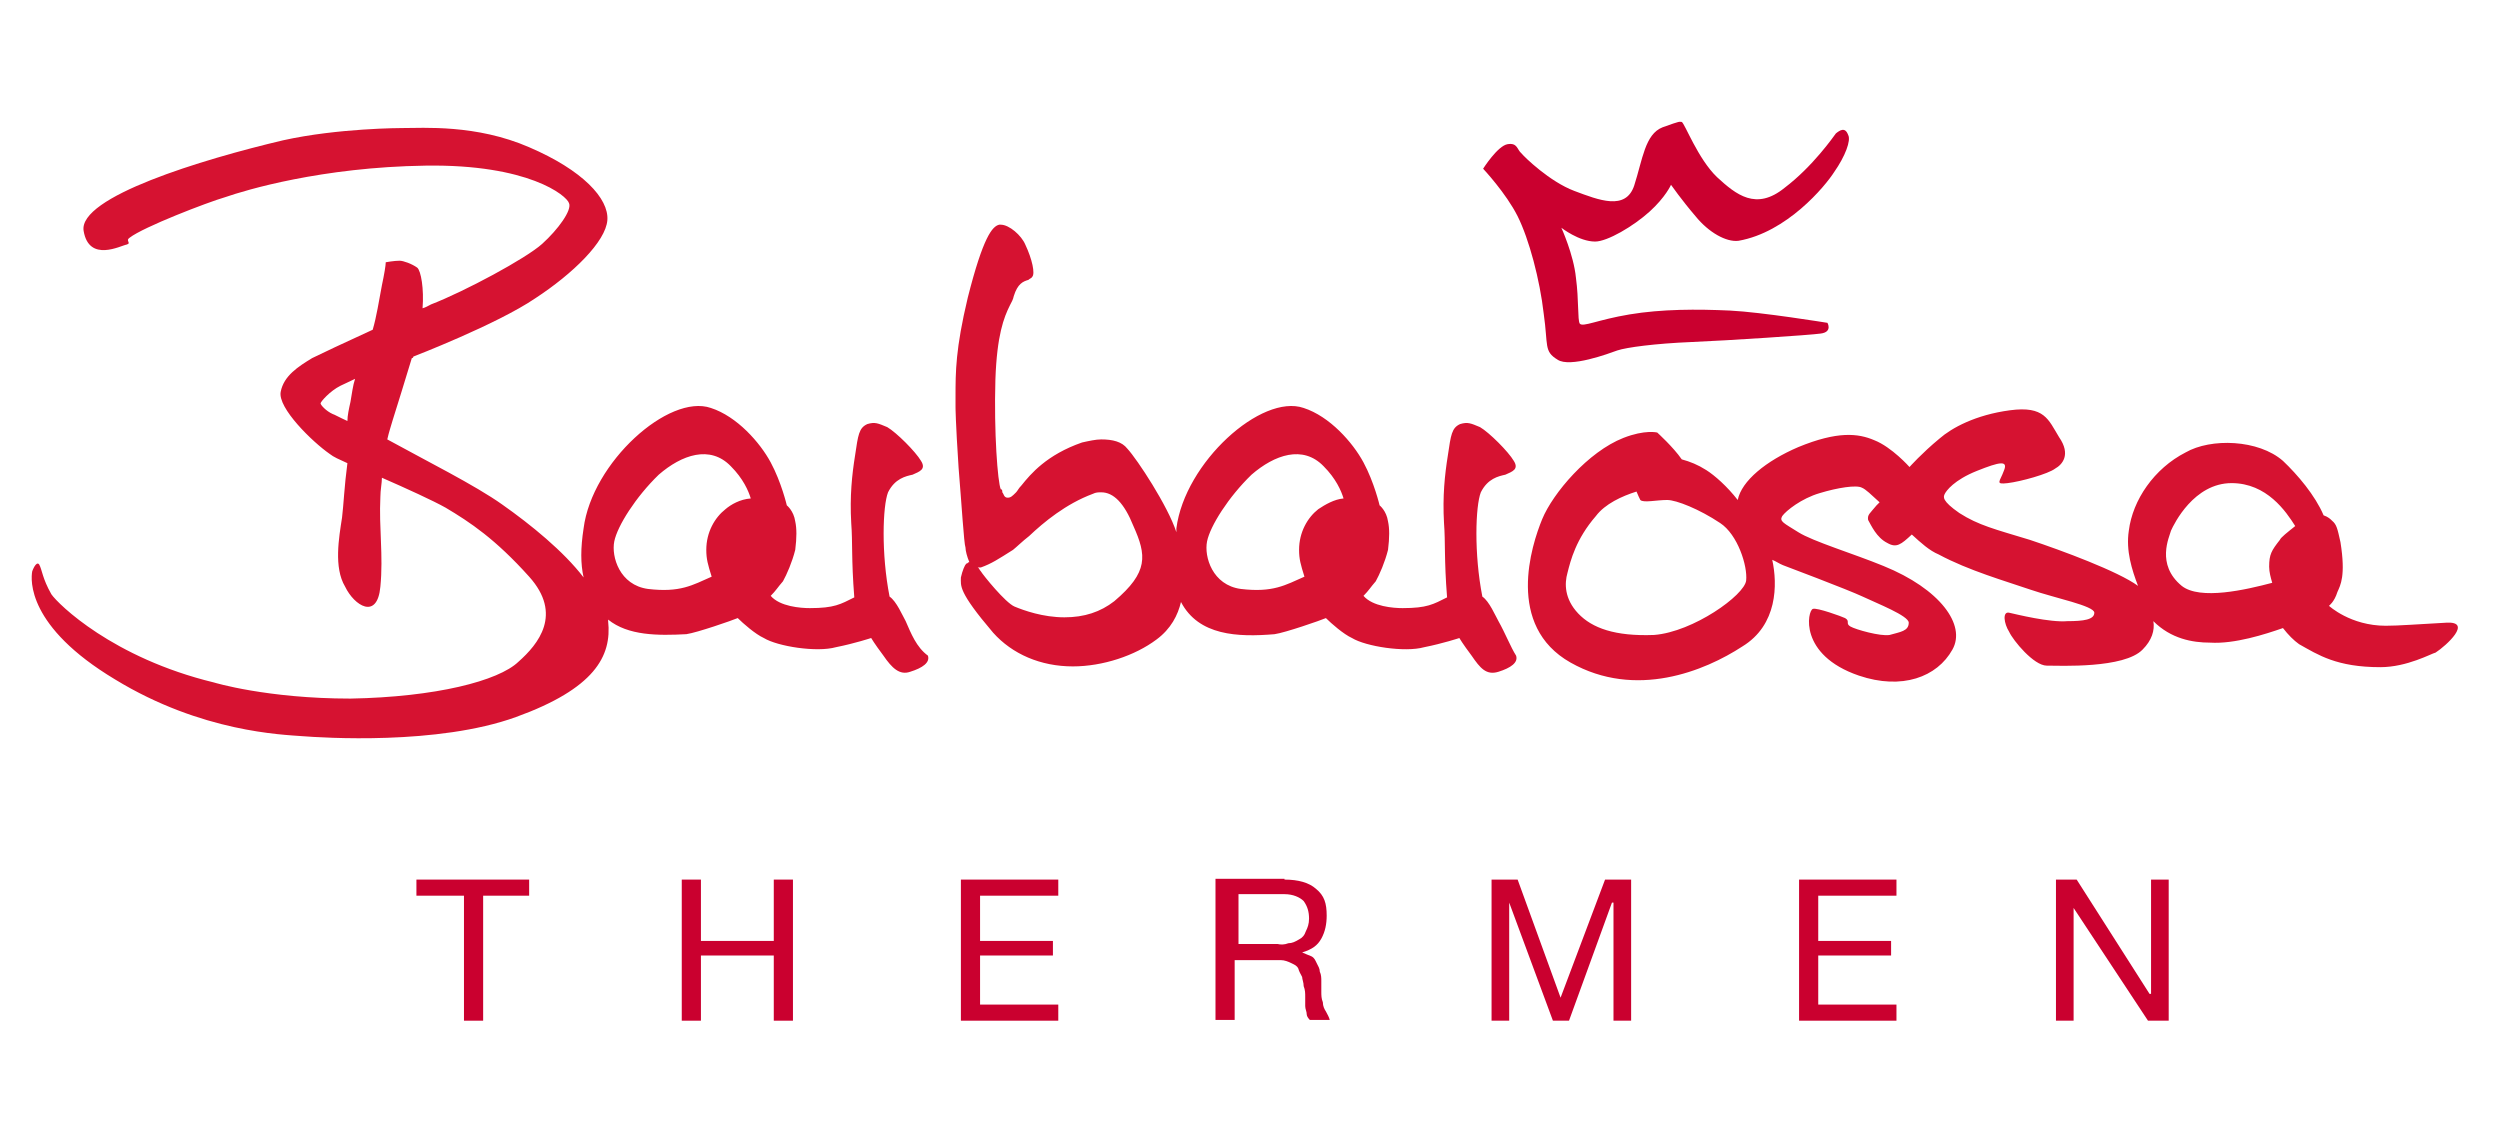 <?xml version="1.0" encoding="utf-8"?>
<svg xmlns="http://www.w3.org/2000/svg" xmlns:xlink="http://www.w3.org/1999/xlink" version="1.1" id="Ebene_1" x="0px" y="0px" viewBox="-192 345 325 148.1" style="enable-background:new -192 345 325 148.1;" xml:space="preserve" width="350" height="159">
<style type="text/css">
	.st0{fill:#CA002F;}
	.st1{fill:#D61231;}
</style>
<polygon class="st0" points="-138.2,461.8 -138.2,459.7 -123.5,459.7 -123.5,461.8 -129.5,461.8 -129.5,478.1 -132,478.1   -132,461.8 "/>
<polygon class="st0" points="-101.1,459.7 -101.1,467.7 -91.6,467.7 -91.6,459.7 -89.1,459.7 -89.1,478.1 -91.6,478.1 -91.6,469.6   -101.1,469.6 -101.1,478.1 -103.6,478.1 -103.6,459.7 "/>
<polygon class="st0" points="-54.5,459.7 -54.5,461.8 -64.7,461.8 -64.7,467.7 -55.2,467.7 -55.2,469.6 -64.7,469.6 -64.7,476   -54.5,476 -54.5,478.1 -67.2,478.1 -67.2,459.7 "/>
<path class="st0" d="M-24.5,468c0.5,0,0.9-0.2,1.4-0.5c0.4-0.2,0.7-0.5,0.9-1.1c0.2-0.4,0.4-0.9,0.4-1.6c0-0.9-0.2-1.6-0.7-2.3  c-0.5-0.5-1.4-0.9-2.5-0.9h-6v6.5h5.1C-25.5,468.2-25,468.2-24.5,468L-24.5,468z M-25,459.7c1.8,0,3.2,0.4,4.1,1.2  c1.1,0.9,1.4,1.9,1.4,3.5c0,1.1-0.2,2.1-0.7,3s-1.2,1.4-2.5,1.8l0,0c0.5,0.2,0.9,0.4,1.2,0.5c0.4,0.2,0.5,0.5,0.7,0.9  c0.2,0.4,0.4,0.7,0.4,1.1c0.2,0.4,0.2,0.9,0.2,1.2c0,0.5,0,0.9,0,1.4c0,0.5,0,0.9,0.2,1.4c0,0.5,0.2,0.9,0.4,1.2  c0.2,0.4,0.4,0.7,0.5,1.1h-2.6c-0.2-0.2-0.4-0.5-0.4-0.7c0-0.4-0.2-0.7-0.2-1.1c0-0.4,0-0.9,0-1.2c0-0.5,0-0.9-0.2-1.4  c0-0.5-0.2-0.9-0.2-1.2c-0.2-0.4-0.4-0.7-0.5-1.1c-0.2-0.4-0.5-0.5-0.9-0.7c-0.4-0.2-0.9-0.4-1.4-0.4h-6v7.8H-34v-18.4H-25  L-25,459.7z"/>
<polygon class="st0" points="5.4,459.7 11,475.1 16.8,459.7 20.2,459.7 20.2,478.1 17.9,478.1 17.9,462.7 17.7,462.7 12.1,478.1   10,478.1 4.3,462.7 4.3,462.7 4.3,478.1 2,478.1 2,459.7 "/>
<polygon class="st0" points="54.8,459.7 54.8,461.8 44.6,461.8 44.6,467.7 54.1,467.7 54.1,469.6 44.6,469.6 44.6,476 54.8,476   54.8,478.1 42.1,478.1 42.1,459.7 "/>
<polygon class="st0" points="78.3,459.7 87.8,474.6 88,474.6 88,459.7 90.3,459.7 90.3,478.1 87.6,478.1 77.9,463.4 77.9,463.4   77.9,478.1 75.6,478.1 75.6,459.7 "/>
<path class="st1" d="M-97.9,411.4c-1.4,1.1-2.5,3-2.5,5.3c0,1.2,0.2,1.9,0.7,3.5c-2.5,1.1-4.1,2.1-8.3,1.6c-3.7-0.5-4.8-4.2-4.4-6.2  s2.8-5.8,5.8-8.7c3-2.6,6.7-3.9,9.4-1.1c1.6,1.6,2.3,3.2,2.6,4.2C-96,410.1-97.2,410.8-97.9,411.4L-97.9,411.4z M-146.8,397.4  c-0.2,0.9-0.4,1.8-0.4,2.5c-1.1-0.5-1.8-0.9-1.9-0.9c-0.9-0.4-1.6-1.2-1.6-1.4s1.2-1.6,2.6-2.3c0.4-0.2,1.1-0.5,1.9-0.9  C-146.5,395.3-146.6,396.3-146.8,397.4L-146.8,397.4z M-74.4,426c-0.4-0.7-1.2-2.6-2.1-3.2c-1.1-5.6-0.9-11.8-0.2-13.6  c0.9-1.8,2.3-2.1,3.2-2.3c0.9-0.4,1.8-0.7,1.1-1.8c-0.7-1.2-3.2-3.7-4.4-4.4c-1.2-0.5-1.6-0.7-2.6-0.4c-1.1,0.5-1.2,1.4-1.6,4.1  c-0.4,2.5-0.7,5.3-0.5,8.8c0.2,2.6,0,4.6,0.4,9.7c-1.8,0.9-2.6,1.4-5.8,1.4c-1.2,0-3.9-0.2-5.1-1.6c0.7-0.7,0.9-1.1,1.6-1.9  c0.5-0.9,1.2-2.5,1.6-4.1c0.2-1.6,0.2-2.8,0-3.7c-0.2-1.4-1.1-2.1-1.1-2.1s-0.7-3-2.1-5.6c-1.4-2.6-4.4-6-7.8-7.1  c-5.5-1.9-15.5,7.1-16.6,15.7c-0.4,2.6-0.4,4.6,0,6.4c-2.6-3.4-6.9-6.9-10.6-9.5c-3.5-2.5-10.1-5.8-15-8.5c0.2-0.9,0.5-1.8,0.7-2.5  c0.5-1.6,1.6-5.1,2.5-8.1c0.2,0,0.2-0.2,0.2-0.2s10.9-4.2,15.9-7.6c4.9-3.2,9.2-7.4,9.4-10.2c0.2-2.8-3.2-6.5-10.2-9.5  c-6.9-3-13.8-2.5-16.6-2.5c0,0-8.3,0-15.5,1.6c-10.6,2.5-26.7,7.4-26,11.8c0.7,4.2,4.9,1.9,5.6,1.8c0.7-0.2-0.2-0.5,0.4-0.9  c1.8-1.4,10.1-4.6,12.5-5.3c2.6-0.9,12.5-3.9,26.1-4.1c13.4-0.2,18.4,3.9,18.7,4.9c0.4,0.9-1.4,3.4-3.5,5.3  c-2.1,1.9-10.1,6.2-14.5,7.9c-0.4,0.2-0.7,0.4-1.1,0.5c0.2-2.5-0.2-4.9-0.7-5.3c-0.7-0.5-1.8-0.9-2.3-0.9c-0.7,0-1.8,0.2-1.8,0.2  c0,0.4-0.2,1.6-0.5,3c-0.4,2.1-0.7,4.1-1.2,5.8c-3.5,1.6-6.9,3.2-7.9,3.7c-1.8,1.1-3.7,2.3-4.1,4.4s4.1,6.5,6.4,8.1  c0.5,0.4,1.2,0.7,2.3,1.2c-0.4,3-0.5,5.5-0.7,7.1c-0.4,2.6-1.1,6.5,0.4,9c1.2,2.5,4.2,4.4,4.6,0c0.4-4.1-0.2-7.6,0-11.7  c0-0.9,0.2-1.8,0.2-2.5c3.2,1.4,6.7,3,8.3,3.9c3.2,1.9,6.5,4.1,10.9,9c4.4,4.9,1.2,8.8-1.4,11.1c-2.6,2.5-10.8,4.6-21.9,4.8  c-10.9,0-17.8-2.1-17.8-2.1c-13.2-3.2-20.3-10.2-21.2-11.5c-1.2-2.1-1.2-3.2-1.6-3.9c-0.4-0.5-0.9,0.9-0.9,0.9  c-0.2,1.1-0.7,7.2,10.8,14.1c11.3,6.9,21.9,7.2,24.4,7.4c2.6,0.2,17.7,1.2,27.9-2.5c10.2-3.7,12.5-7.9,12-12.5v-0.2  c2.6,2.1,6.5,2.1,10.2,1.9c1.4-0.2,6-1.8,6.7-2.1c0.7,0.7,2.3,2.1,3.4,2.6c1.8,1.1,6.9,1.9,9.4,1.2c2.5-0.5,4.6-1.2,4.6-1.2  s0.4,0.7,1.6,2.3c1.1,1.6,2.1,2.6,3.5,2.1c1.6-0.5,2.6-1.2,2.3-2.1C-73,429.4-73.7,427.6-74.4,426 M-20.6,411.4  c-1.4,1.1-2.5,3-2.5,5.3c0,1.2,0.2,1.9,0.7,3.5c-2.5,1.1-4.1,2.1-8.3,1.6c-3.7-0.5-4.8-4.2-4.4-6.2s2.8-5.8,5.8-8.7  c3-2.6,6.7-3.9,9.4-1.1c1.6,1.6,2.3,3.2,2.6,4.2C-18.5,410.1-19.7,410.8-20.6,411.4L-20.6,411.4z M-47.2,423.4  c-1.8,1.4-3.9,2.1-6.5,2.1c-2.8,0-5.3-0.9-6.5-1.4c-1.2-0.5-4.1-4.1-4.4-4.6c-0.2-0.2-0.2-0.4-0.4-0.5c0.2,0,0.2,0,0.4,0  c1.4-0.5,2.3-1.1,4.2-2.3c0.5-0.4,1.2-1.1,2.1-1.8c1.9-1.8,4.8-4.2,8.3-5.5c0.4-0.2,0.7-0.2,1.1-0.2c1.6,0,3,1.4,4.2,4.4  C-43,417.4-42.7,419.6-47.2,423.4L-47.2,423.4z M2.9,426c-0.4-0.7-1.2-2.6-2.1-3.2c-1.1-5.6-0.9-11.8-0.2-13.6  c0.9-1.8,2.3-2.1,3.2-2.3c0.9-0.4,1.8-0.7,1.1-1.8c-0.7-1.2-3.2-3.7-4.4-4.4c-1.2-0.5-1.6-0.7-2.6-0.4c-1.1,0.5-1.2,1.4-1.6,4.1  c-0.4,2.5-0.7,5.3-0.5,8.8c0.2,2.6,0,4.6,0.4,9.7c-1.8,0.9-2.6,1.4-5.8,1.4c-1.2,0-3.9-0.2-5.1-1.6c0.7-0.7,0.9-1.1,1.6-1.9  c0.5-0.9,1.2-2.5,1.6-4.1c0.2-1.6,0.2-2.8,0-3.7c-0.2-1.4-1.1-2.1-1.1-2.1s-0.7-3-2.1-5.6c-1.4-2.6-4.4-6-7.8-7.1  c-5.5-1.9-15.5,7.1-16.6,15.7c0,0.2,0,0.4,0,0.5c-1.1-3.4-5.1-9.5-6.4-10.9c-0.7-0.9-1.9-1.2-3.4-1.2c-0.7,0-1.6,0.2-2.5,0.4  c-4.6,1.6-6.7,4.1-7.9,5.6c-0.4,0.4-0.5,0.7-0.7,0.9c-0.5,0.5-0.7,0.7-1.1,0.7c-0.5,0-0.5-0.5-0.7-0.7c0-0.2,0-0.4-0.2-0.4  c-0.4-0.9-0.9-7.4-0.7-14.3c0.2-5.8,1.1-8.1,1.9-9.7c0.2-0.4,0.4-0.7,0.5-1.2c0.5-1.6,1.2-1.9,1.9-2.1c0.2-0.2,0.4-0.2,0.5-0.4  c0.4-0.4,0-2.3-0.9-4.2c-0.5-1.2-2.1-2.6-3.2-2.6h-0.2c-0.9,0.2-2.1,1.6-4.1,9.5c-1.6,6.7-1.6,9.7-1.6,12.9c0,0.5,0,0.9,0,1.4  c0,0,0,1.8,0.4,7.9c0.4,4.8,0.7,9.9,0.9,10.4c0,0.4,0.2,1.2,0.5,1.9c-0.2,0-0.2,0.2-0.4,0.2c-0.2,0.2-0.5,0.9-0.7,1.8  c0,1.1-0.4,1.8,4.2,7.2c2.5,2.8,6.2,4.4,10.4,4.4c3.9,0,8.1-1.4,10.9-3.5c1.9-1.4,2.8-3.2,3.2-4.9c2.3,4.4,7.4,4.6,12.2,4.2  c1.4-0.2,6-1.8,6.7-2.1c0.7,0.7,2.3,2.1,3.4,2.6c1.8,1.1,6.9,1.9,9.4,1.2c2.5-0.5,4.6-1.2,4.6-1.2s0.4,0.7,1.6,2.3  c1.1,1.6,1.9,2.6,3.5,2.1c1.6-0.5,2.6-1.2,2.3-2.1C4.5,429.4,3.8,427.6,2.9,426 M104.8,415.4c-1.1,1.4-1.4,1.9-1.4,3.5  c0,0.7,0.2,1.4,0.4,2.1c-3.4,0.9-9.4,2.3-11.8,0.4c-3.4-2.8-1.6-6.4-1.4-7.2c0.4-0.9,3-6.2,7.9-6.2c4.6,0,7.1,3.7,8.3,5.6  C105.8,414.4,104.9,415.1,104.8,415.4L104.8,415.4z M35.2,420.7c-0.2,1.9-6.9,6.7-12,7.1c-5.1,0.2-8.1-0.9-9.9-2.8s-1.8-3.9-1.4-5.3  c0.4-1.6,1.1-4.4,3.7-7.4c1.2-1.6,3.4-2.6,5.3-3.2c0.2,0.5,0.4,0.9,0.5,1.1c0.4,0.4,2.1,0,3.5,0c1.2,0,4.2,1.2,6.9,3  C34.1,414.7,35.4,418.8,35.2,420.7L35.2,420.7z M126.5,426.2c-3.7,0.2-6.2,0.4-7.9,0.4c-4.6,0-7.4-2.6-7.4-2.6s0.7-0.5,1.1-1.8  c0.4-0.9,1.1-2.1,0.4-6.5c-0.4-1.8-0.5-2.3-1.1-2.8c-0.2-0.2-0.5-0.5-1.1-0.7c-1.1-2.6-3.4-5.3-5.3-7.1c-3.2-2.8-9.4-3-12.7-1.1  c-4.1,2.1-6.9,6.2-7.4,10.2c-0.4,2.6,0.4,5.1,1.2,7.2c-2.6-1.9-9.9-4.6-14.1-6c-4.6-1.4-6.7-1.9-9.2-3.5c-2.3-1.6-2.1-2.1-1.9-2.5  c0.2-0.4,1.2-1.8,4.2-3s4.1-1.4,3.5,0c-0.5,1.4-1.2,1.8,0.5,1.6s5.3-1.2,6.2-1.9c0.9-0.5,2.1-1.8,0.5-4.1c-1.4-2.3-1.9-4.1-6.4-3.5  s-7.6,2.3-9.2,3.7c-2.3,1.9-3.9,3.7-3.9,3.7s-2.3-2.6-4.6-3.5c-2.1-0.9-4.8-1.2-9.9,0.9c-4.2,1.8-7.4,4.4-7.9,6.9  c-1.4-1.8-3-3.2-4.1-3.9c-1.1-0.7-2.1-1.1-3.2-1.4c-1.1-1.6-3.2-3.5-3.2-3.5s-1.6-0.4-4.4,0.7c-4.6,1.8-9.2,7.2-10.6,10.6  c-1.4,3.4-4.8,13.9,3.7,18.7s17.5,1.1,22.4-2.1c4.6-2.8,4.6-8.1,3.9-11.3c0.5,0.2,0.9,0.5,1.4,0.7c0,0,8.5,3.2,10.4,4.1  c1.9,0.9,6,2.5,6,3.4c0,1.1-1.1,1.2-2.5,1.6c-1.2,0.2-4.4-0.7-5.1-1.1c-0.7-0.4,0-0.7-0.7-1.1c-0.4-0.2-3.7-1.4-4.2-1.2  c-0.7,0.2-1.9,6,6,8.7c5.6,1.9,10.2,0.2,12.2-3.4c1.8-3.2-1.6-7.9-9-10.9c-3.9-1.6-9.2-3.2-11.1-4.4s-2.5-1.4-2.1-2.1  c0.5-0.7,2.5-2.3,4.9-3c2.3-0.7,4.8-1.1,5.5-0.7c0.5,0.2,1.2,0.9,2.3,1.9c-0.2,0.2-0.2,0.2-0.4,0.4c-0.9,1.1-1.2,1.2-1.1,1.9  c0.4,0.7,1.1,2.3,2.5,3c1.2,0.7,1.8,0.2,3.2-1.1c1.2,1.1,2.3,2.1,3.5,2.6c3.9,2.1,8.8,3.5,12,4.6c3.2,1.1,8.3,2.1,8.3,3  s-1.4,1.1-3.5,1.1c-2.3,0.2-6.7-0.9-7.6-1.1c-0.9-0.2-0.7,1.4,0,2.5c0.5,1.1,3.2,4.4,4.9,4.4s10.1,0.4,12.5-2.1  c1.2-1.2,1.6-2.5,1.4-3.7c2.3,2.3,5.1,2.8,7.4,2.8c3.2,0.2,7.2-1.1,9.5-1.9c0.7,0.9,1.4,1.6,2.1,2.1c2.5,1.4,4.9,3,10.6,3  c3.5,0,6.7-1.8,7.2-1.9C126.5,429.2,130,426,126.5,426.2"/>
<path class="st0" d="M0.9,367c0,0,1.9-3,3.2-3.2s1.2,0.7,1.8,1.2c0.4,0.5,3.7,3.7,6.9,4.9c3.2,1.2,6.7,2.6,7.8-0.7  c1.1-3.4,1.4-6.7,3.7-7.6c2.5-0.9,2.1-0.7,2.5-0.7c0.4,0.2,2.1,4.8,4.6,7.2c2.5,2.3,5.1,4.4,8.8,1.4c3.7-2.8,6.4-6.7,6.7-7.1  c0.5-0.4,1.2-0.9,1.6,0.2c0.4,0.7-0.4,2.8-1.8,4.8c-1.2,1.9-6.2,7.9-12.5,9c-1.6,0.2-3.9-1.1-5.6-3.2c-1.8-2.1-3.2-4.1-3.2-4.1  s-0.7,1.6-2.8,3.5c-2.1,1.9-5.5,3.9-7.1,3.9c-2.1,0-4.4-1.8-4.4-1.8s1.6,3.5,1.9,6.5c0.4,3,0.2,5.5,0.5,6c0.4,0.5,2.3-0.5,6.5-1.2  c4.2-0.7,8.8-0.7,13.1-0.5c4.1,0.2,12.7,1.6,12.7,1.6s0.7,1.2-0.9,1.4c-1.4,0.2-12,0.9-16.8,1.1s-8.5,0.7-9.7,1.1  c-1.1,0.4-6.2,2.3-7.8,1.2c-1.8-1.1-1.2-1.8-1.8-6c-0.5-4.4-1.9-9.7-3.4-12.7C3.9,370.2,0.9,367,0.9,367"/>
</svg>
